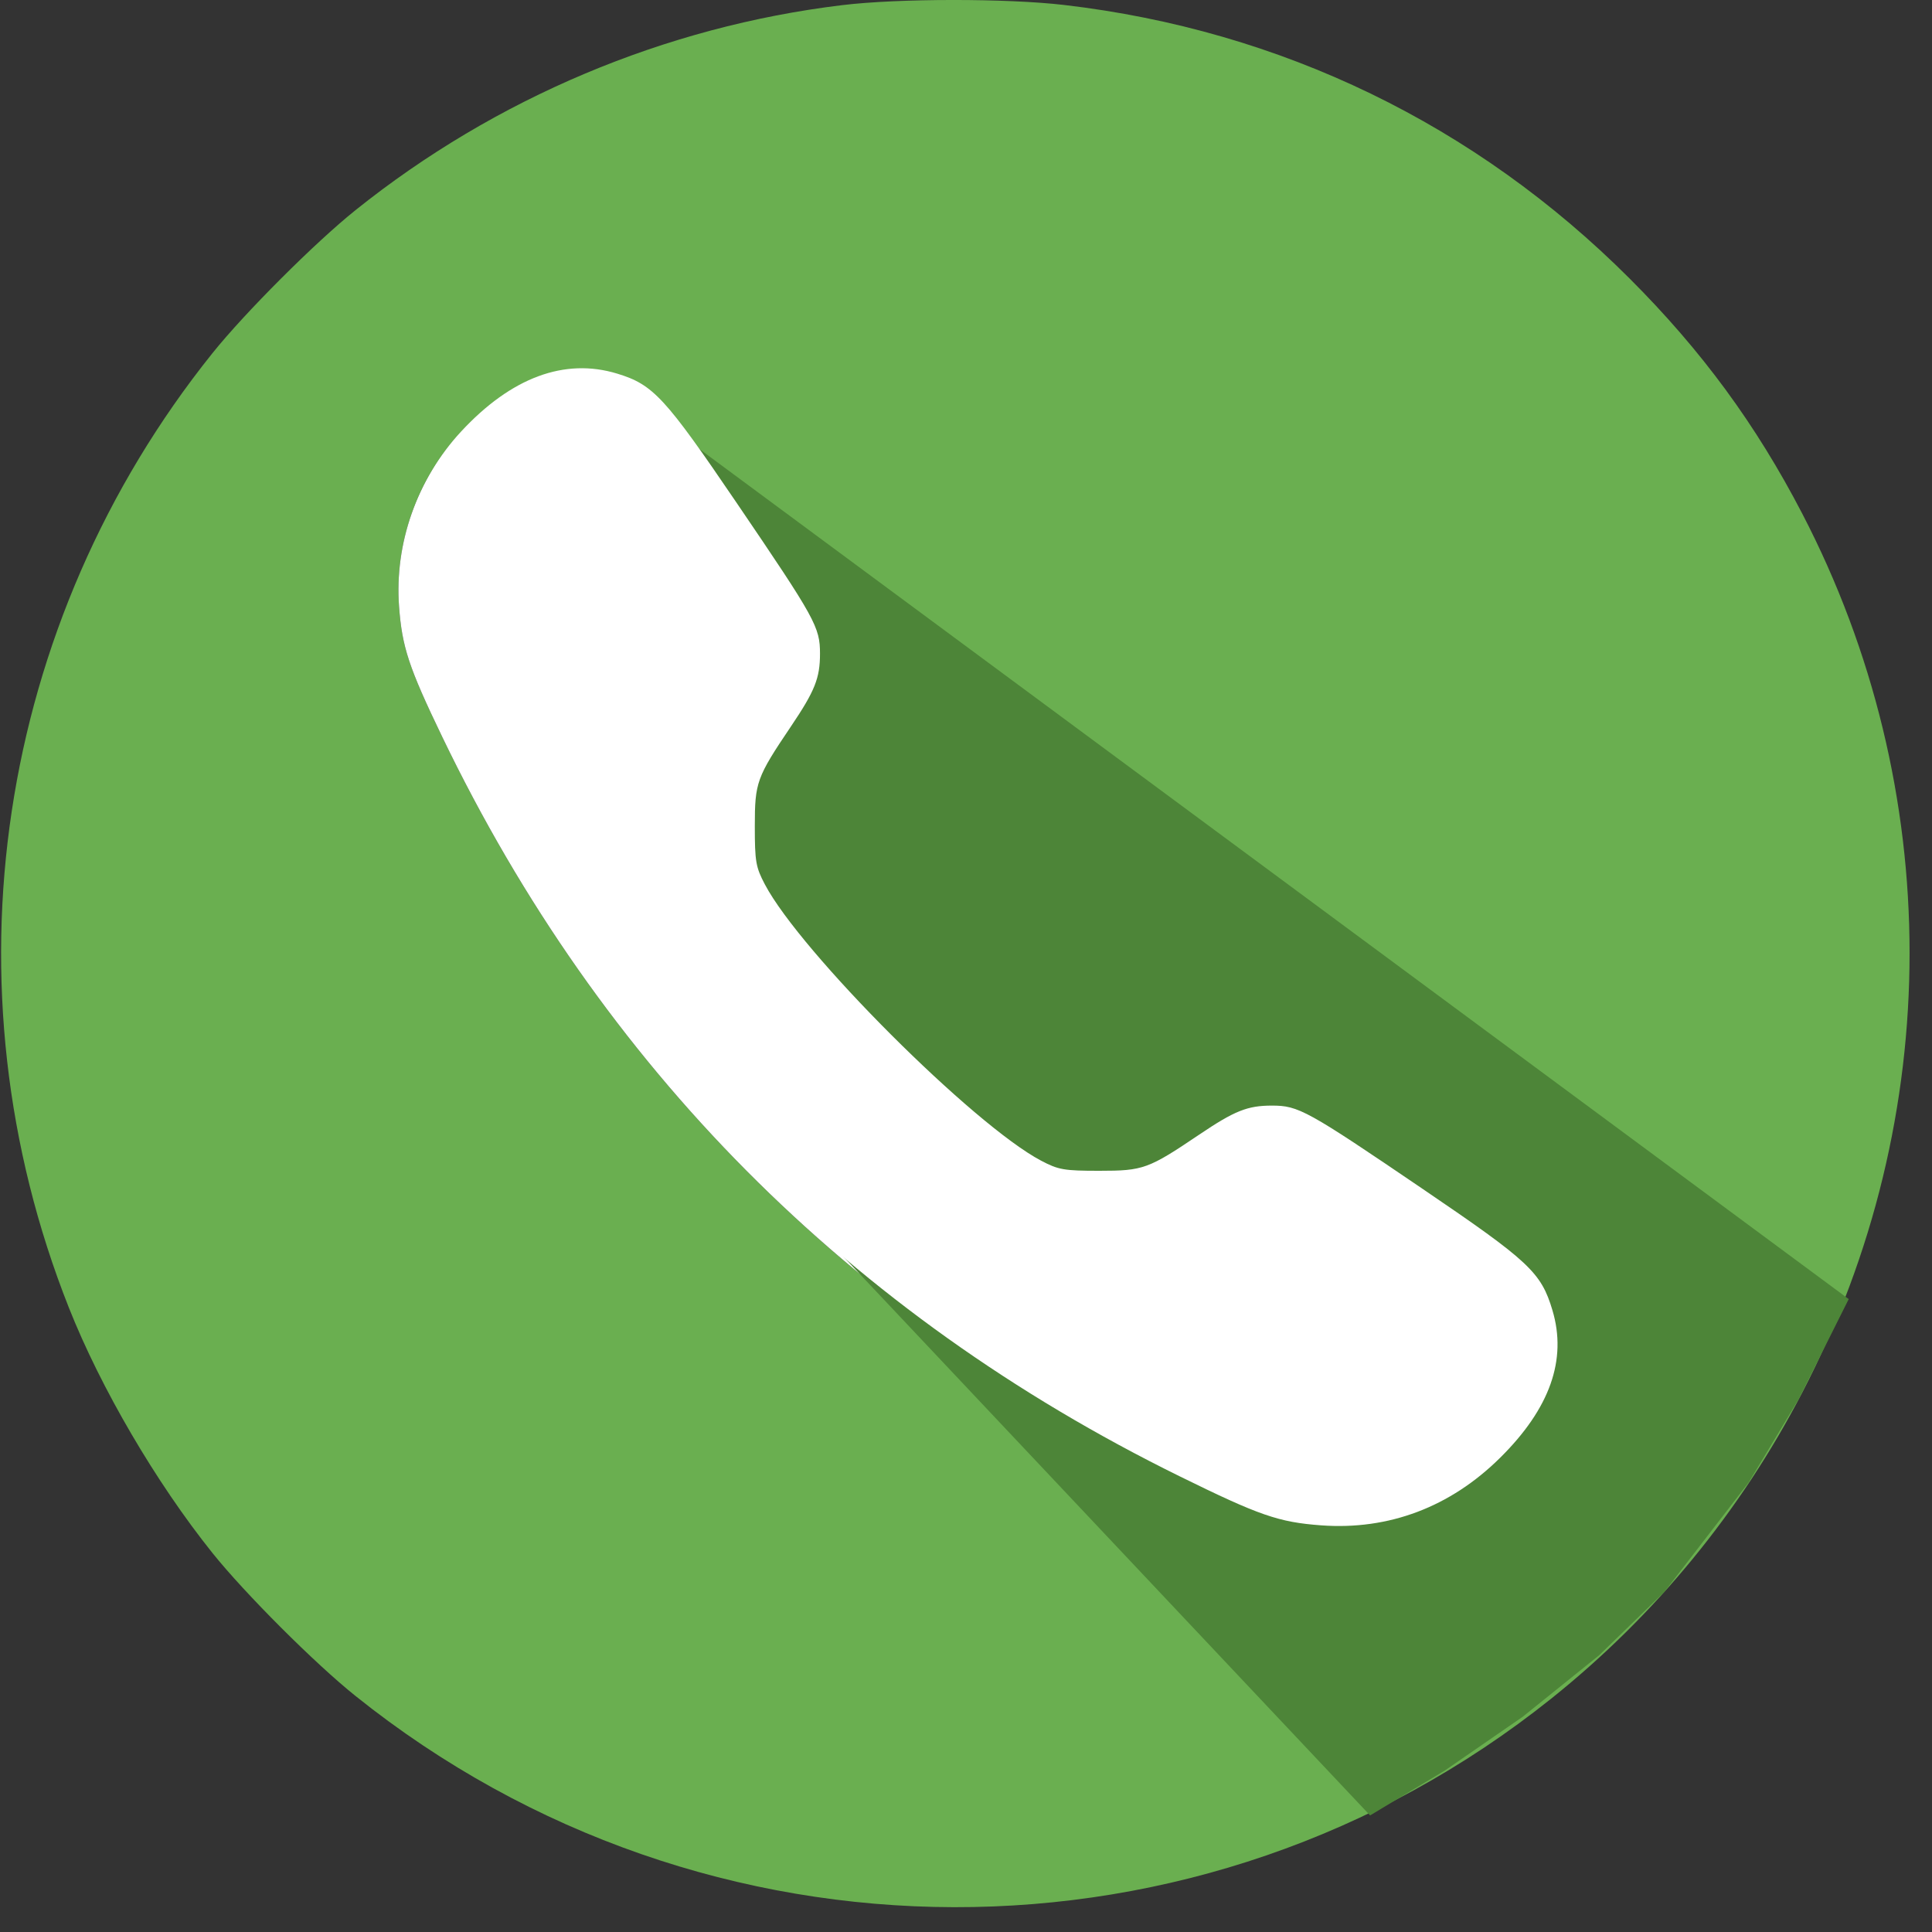 <svg width="58" height="58" viewBox="0 0 58 58" fill="none" xmlns="http://www.w3.org/2000/svg">
<rect x="0" y="0" width="58" height="58" fill="#333333" stroke="none"/>
<path fill-rule="evenodd" clip-rule="evenodd" d="M25.285 0.154C19.969 0.797 14.871 2.945 10.671 6.31C9.453 7.286 7.351 9.388 6.375 10.606C-0.117 18.708 -1.757 29.613 2.068 39.258C3.025 41.673 4.685 44.508 6.375 46.618C7.351 47.836 9.453 49.938 10.671 50.913C21.185 59.339 36.092 59.372 46.57 50.993C49.691 48.498 52.25 45.377 54.104 41.808C58.401 33.533 58.401 23.688 54.103 15.416C52.714 12.742 51.086 10.525 48.925 8.364C44.298 3.737 38.459 0.911 31.952 0.15C30.227 -0.052 26.968 -0.05 25.285 0.154ZM18.494 11.277C19.574 11.607 19.927 11.989 22.076 15.152C24.448 18.644 24.581 18.884 24.581 19.687C24.581 20.417 24.427 20.803 23.712 21.864C22.677 23.399 22.624 23.545 22.624 24.864C22.624 25.925 22.654 26.094 22.927 26.613C24 28.646 29.187 33.833 31.22 34.906C31.739 35.179 31.908 35.209 32.969 35.209C34.288 35.209 34.434 35.156 35.969 34.121C37.03 33.406 37.416 33.252 38.146 33.252C38.949 33.252 39.189 33.385 42.681 35.757C45.877 37.928 46.23 38.259 46.57 39.394C47.014 40.879 46.495 42.343 45.002 43.822C43.507 45.303 41.657 46.002 39.627 45.853C38.351 45.759 37.772 45.559 35.373 44.378C25.472 39.505 18.047 32.026 13.278 22.125C12.271 20.035 12.07 19.426 11.98 18.206C11.842 16.319 12.51 14.417 13.803 13.021C15.311 11.392 16.916 10.796 18.494 11.277Z" fill="#6AAF50"/>
<path d="M22.076 15.152C19.927 11.989 19.574 11.607 18.494 11.277C16.916 10.796 15.311 11.392 13.803 13.021C12.51 14.417 11.842 16.319 11.98 18.206C12.07 19.426 12.271 20.035 13.278 22.125C18.047 32.026 25.472 39.505 35.373 44.378C37.772 45.559 38.351 45.759 39.627 45.853C41.657 46.002 43.507 45.303 45.002 43.822C46.495 42.343 47.014 40.879 46.57 39.394C46.23 38.259 45.877 37.928 42.681 35.757C39.189 33.385 38.949 33.252 38.146 33.252C37.416 33.252 37.03 33.406 35.969 34.121C34.434 35.156 34.288 35.209 32.969 35.209C31.908 35.209 31.739 35.179 31.22 34.906C29.187 33.833 24 28.646 22.927 26.613C22.654 26.094 22.624 25.925 22.624 24.864C22.624 23.545 22.677 23.399 23.712 21.864C24.427 20.803 24.581 20.417 24.581 19.687C24.581 18.884 24.448 18.644 22.076 15.152Z" fill="white"/>
<path d="M19.153 31.183L19.153 12.116L55.5 39L54 42L52.5 44.5L49.965 47.79L48.008 49.691L45.716 51.536L43.367 53.158L41.131 54.5L19.153 31.183Z" fill="#4D8538"/>
<path d="M22.111 15.091C19.962 11.928 19.61 11.546 18.53 11.217C16.951 10.735 15.346 11.331 13.838 12.96C12.546 14.356 11.878 16.258 12.016 18.145C12.105 19.365 12.307 19.974 13.313 22.064C18.082 31.965 25.508 39.444 35.409 44.317C37.808 45.498 38.387 45.698 39.663 45.792C41.693 45.941 43.543 45.242 45.037 43.761C46.531 42.282 47.049 40.818 46.605 39.334C46.266 38.198 45.913 37.868 42.717 35.697C39.225 33.324 38.984 33.191 38.182 33.191C37.451 33.191 37.066 33.345 36.005 34.06C34.47 35.095 34.323 35.148 33.004 35.148C31.944 35.148 31.775 35.119 31.256 34.845C29.222 33.772 24.035 28.586 22.963 26.552C22.689 26.033 22.66 25.864 22.66 24.803C22.66 23.485 22.713 23.338 23.748 21.803C24.463 20.742 24.617 20.357 24.617 19.626C24.617 18.823 24.484 18.583 22.111 15.091Z" fill="white"/>
</svg>
